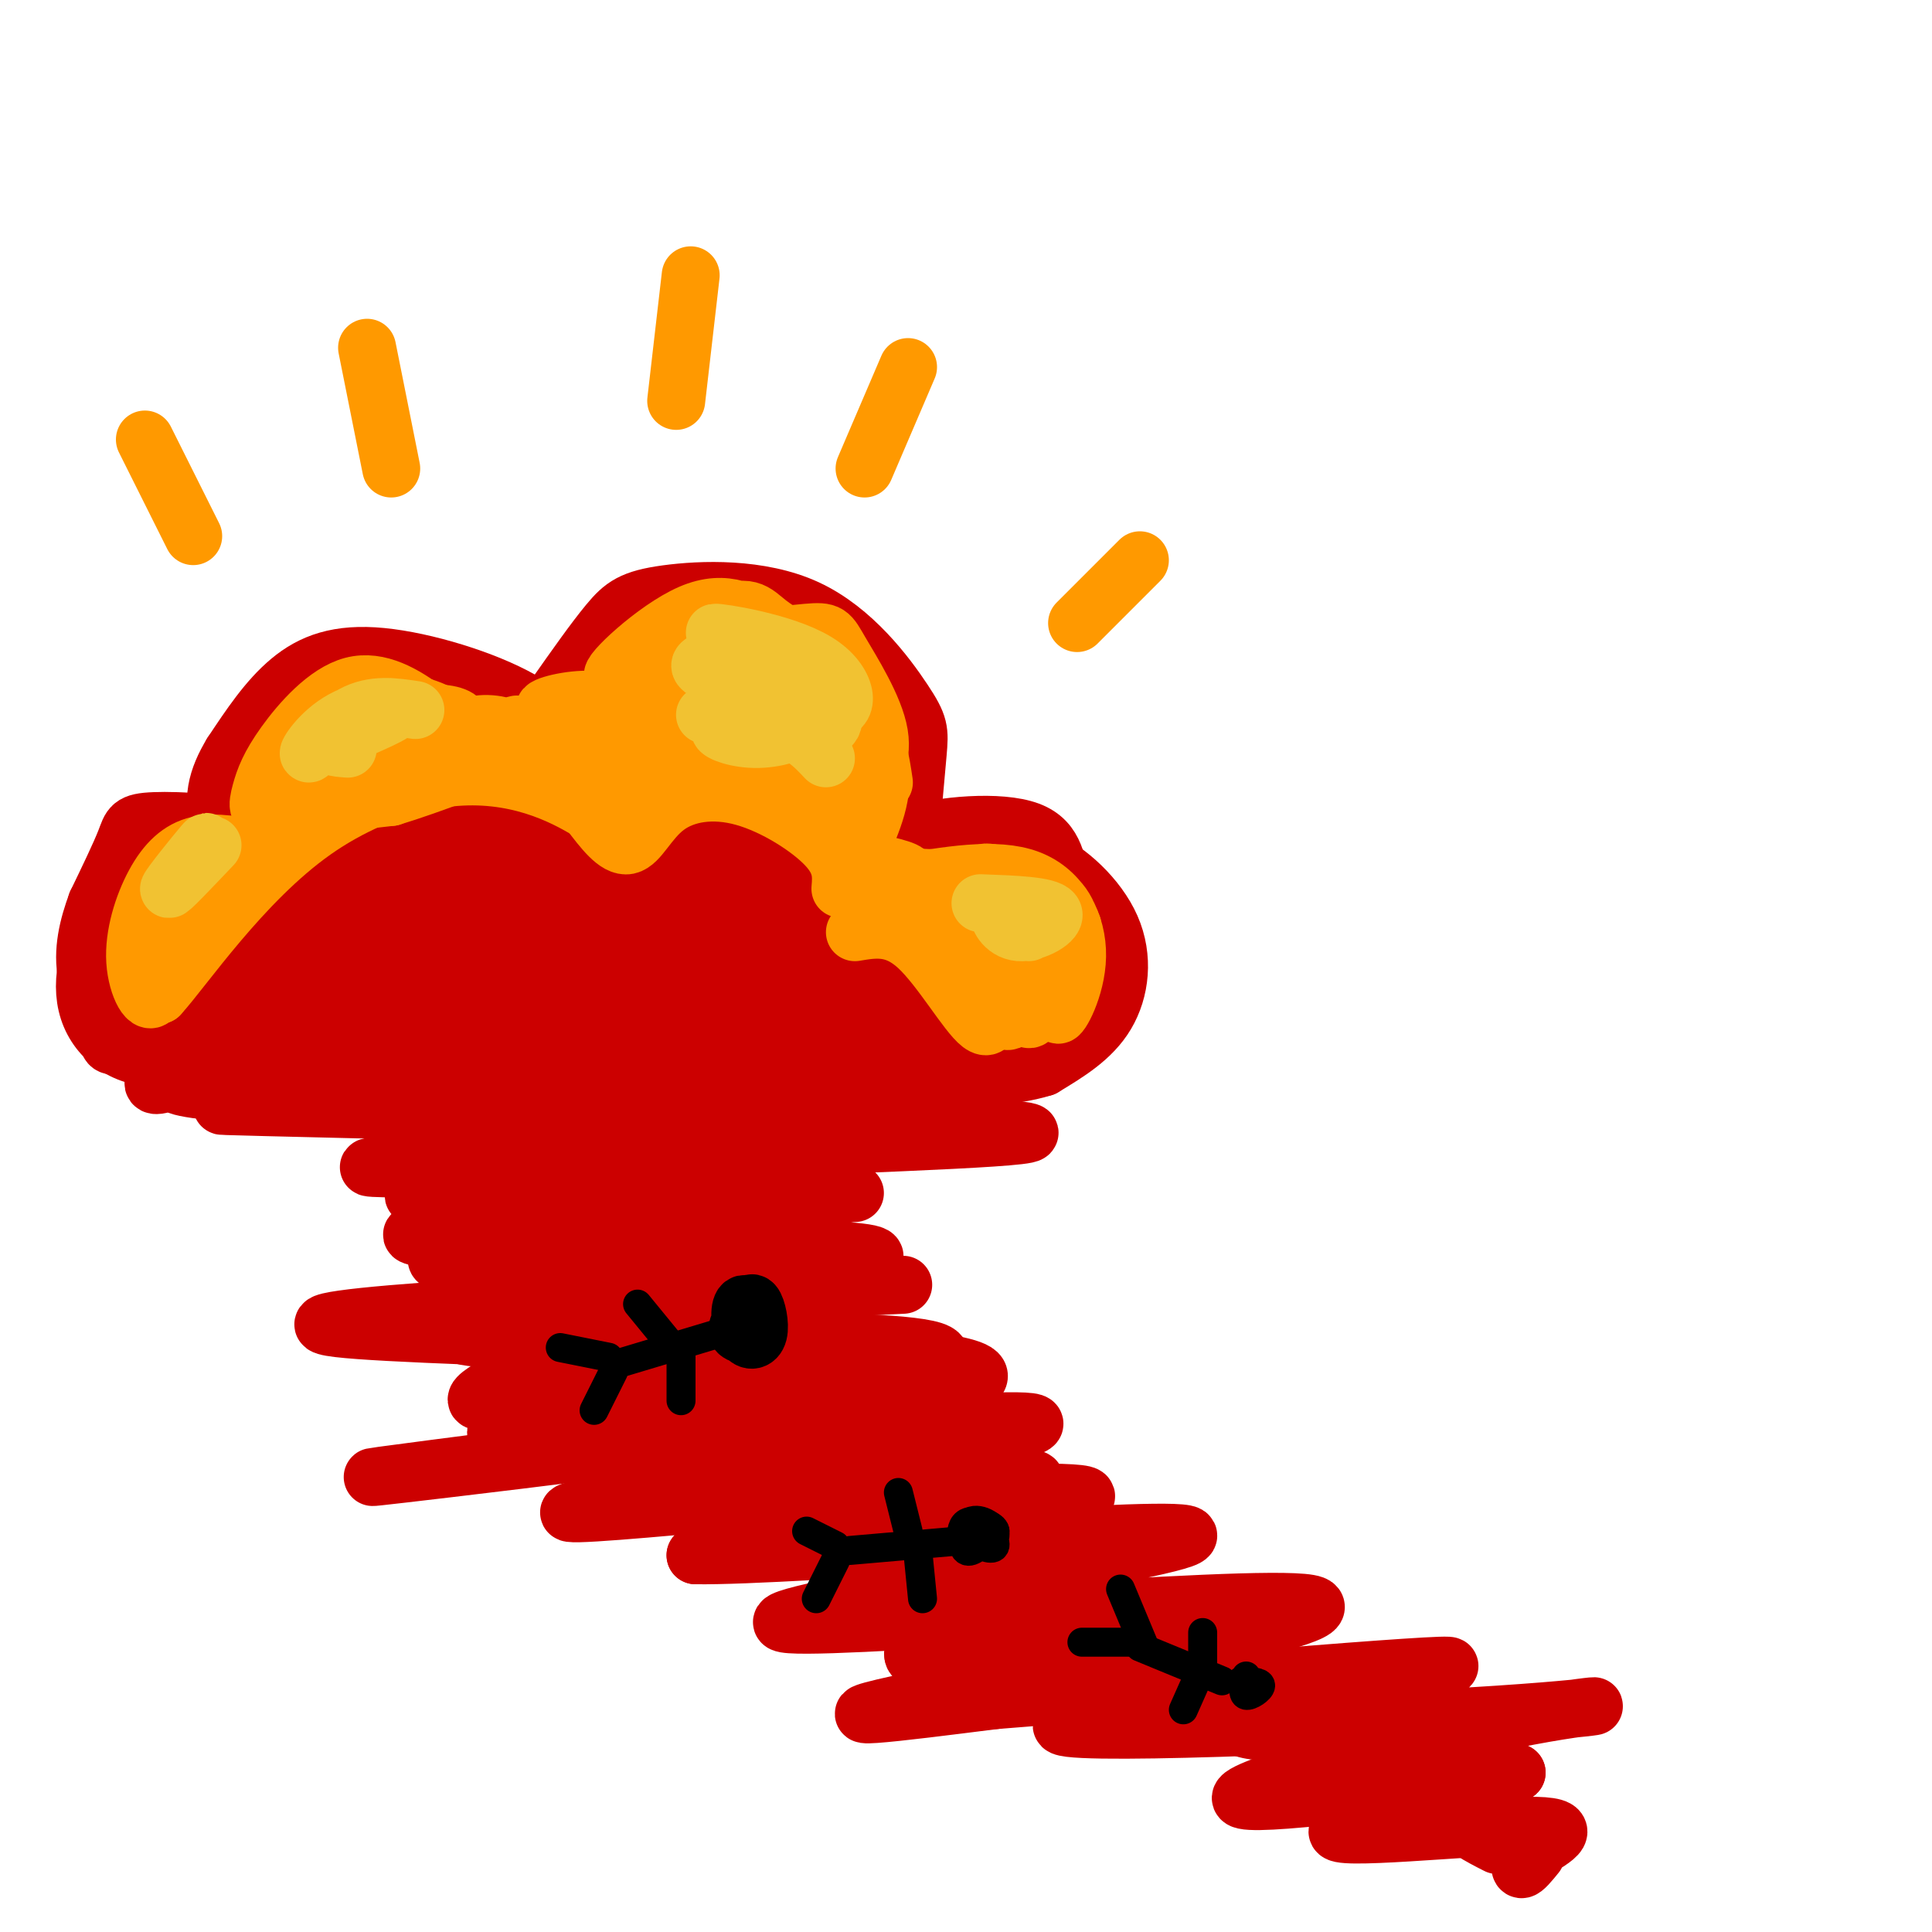 <svg viewBox='0 0 400 400' version='1.1' xmlns='http://www.w3.org/2000/svg' xmlns:xlink='http://www.w3.org/1999/xlink'><g fill='none' stroke='#cc0000' stroke-width='12' stroke-linecap='round' stroke-linejoin='round'><path d='M188,178c0.793,-8.598 1.585,-17.197 2,-22c0.415,-4.803 0.451,-5.812 -3,-11c-3.451,-5.188 -10.389,-14.556 -20,-19c-9.611,-4.444 -21.895,-3.966 -29,-3c-7.105,0.966 -9.030,2.419 -12,6c-2.970,3.581 -6.985,9.291 -11,15'/><path d='M115,144c-1.027,6.638 1.904,15.735 -1,15c-2.904,-0.735 -11.644,-11.300 -20,-16c-8.356,-4.700 -16.326,-3.535 -21,-3c-4.674,0.535 -6.050,0.438 -8,4c-1.950,3.562 -4.475,10.781 -7,18'/><path d='M58,162c0.546,6.944 5.412,15.306 6,17c0.588,1.694 -3.100,-3.278 -10,-6c-6.900,-2.722 -17.012,-3.194 -22,-3c-4.988,0.194 -4.854,1.056 -6,4c-1.146,2.944 -3.573,7.972 -6,13'/><path d='M20,187c-1.733,4.689 -3.067,9.911 -2,15c1.067,5.089 4.533,10.044 8,15'/><path d='M184,173c-3.266,8.044 -6.532,16.087 -5,11c1.532,-5.087 7.861,-23.305 6,-23c-1.861,0.305 -11.913,19.131 -13,21c-1.087,1.869 6.791,-13.221 10,-21c3.209,-7.779 1.749,-8.248 1,-10c-0.749,-1.752 -0.785,-4.786 -3,-2c-2.215,2.786 -6.607,11.393 -11,20'/><path d='M169,169c-2.722,5.355 -4.028,8.741 -3,9c1.028,0.259 4.390,-2.611 7,-8c2.610,-5.389 4.468,-13.297 4,-19c-0.468,-5.703 -3.262,-9.199 -4,-12c-0.738,-2.801 0.581,-4.905 -3,-1c-3.581,3.905 -12.063,13.819 -16,21c-3.937,7.181 -3.330,11.627 -2,14c1.330,2.373 3.382,2.671 5,3c1.618,0.329 2.802,0.690 5,-3c2.198,-3.690 5.410,-11.429 6,-18c0.590,-6.571 -1.441,-11.973 -5,-16c-3.559,-4.027 -8.645,-6.677 -13,-6c-4.355,0.677 -7.980,4.682 -11,9c-3.020,4.318 -5.434,8.948 -6,14c-0.566,5.052 0.717,10.526 2,16'/><path d='M135,172c1.703,3.675 4.962,4.863 10,3c5.038,-1.863 11.856,-6.778 16,-12c4.144,-5.222 5.613,-10.752 6,-16c0.387,-5.248 -0.310,-10.213 -4,-14c-3.690,-3.787 -10.374,-6.395 -14,-8c-3.626,-1.605 -4.196,-2.206 -11,2c-6.804,4.206 -19.844,13.219 -23,23c-3.156,9.781 3.571,20.330 5,25c1.429,4.670 -2.439,3.462 4,3c6.439,-0.462 23.185,-0.179 34,-3c10.815,-2.821 15.699,-8.748 17,-17c1.301,-8.252 -0.981,-18.831 -7,-25c-6.019,-6.169 -15.774,-7.930 -24,-7c-8.226,0.930 -14.922,4.551 -20,10c-5.078,5.449 -8.539,12.724 -12,20'/><path d='M112,156c-1.217,6.589 1.742,13.062 7,17c5.258,3.938 12.817,5.340 21,4c8.183,-1.340 16.992,-5.422 22,-10c5.008,-4.578 6.216,-9.652 6,-14c-0.216,-4.348 -1.858,-7.968 -7,-11c-5.142,-3.032 -13.786,-5.474 -21,-3c-7.214,2.474 -12.999,9.864 -14,17c-1.001,7.136 2.784,14.018 9,13c6.216,-1.018 14.865,-9.935 17,-16c2.135,-6.065 -2.245,-9.279 -4,-12c-1.755,-2.721 -0.885,-4.950 -6,-1c-5.115,3.950 -16.217,14.079 -21,19c-4.783,4.921 -3.249,4.632 -1,6c2.249,1.368 5.214,4.391 11,2c5.786,-2.391 14.393,-10.195 23,-18'/><path d='M154,149c3.546,-4.520 0.910,-6.820 -4,-8c-4.910,-1.180 -12.094,-1.238 -17,0c-4.906,1.238 -7.533,3.774 -12,9c-4.467,5.226 -10.776,13.143 -7,14c3.776,0.857 17.635,-5.345 24,-10c6.365,-4.655 5.236,-7.762 5,-11c-0.236,-3.238 0.420,-6.608 -5,-5c-5.420,1.608 -16.917,8.194 -22,13c-5.083,4.806 -3.753,7.832 -1,10c2.753,2.168 6.929,3.476 10,3c3.071,-0.476 5.035,-2.738 7,-5'/><path d='M91,152c-2.134,-2.313 -4.269,-4.626 -7,-6c-2.731,-1.374 -6.060,-1.808 -11,2c-4.940,3.808 -11.493,11.857 -11,20c0.493,8.143 8.030,16.381 12,18c3.970,1.619 4.373,-3.381 5,-14c0.627,-10.619 1.477,-26.857 1,-22c-0.477,4.857 -2.282,30.808 -1,39c1.282,8.192 5.652,-1.374 8,-8c2.348,-6.626 2.674,-10.313 3,-14'/><path d='M90,167c0.055,-8.891 -1.309,-24.117 -3,-19c-1.691,5.117 -3.711,30.579 -4,41c-0.289,10.421 1.153,5.801 4,4c2.847,-1.801 7.098,-0.785 9,-9c1.902,-8.215 1.454,-25.663 0,-31c-1.454,-5.337 -3.914,1.437 -3,11c0.914,9.563 5.204,21.914 8,25c2.796,3.086 4.099,-3.092 3,-12c-1.099,-8.908 -4.600,-20.545 -5,-20c-0.400,0.545 2.300,13.273 5,26'/><path d='M104,183c1.946,5.055 4.310,4.693 7,2c2.690,-2.693 5.707,-7.716 4,-14c-1.707,-6.284 -8.137,-13.830 -11,-17c-2.863,-3.170 -2.157,-1.965 -3,-1c-0.843,0.965 -3.234,1.689 -5,8c-1.766,6.311 -2.907,18.210 -6,17c-3.093,-1.210 -8.138,-15.529 -11,-22c-2.862,-6.471 -3.540,-5.094 -5,0c-1.460,5.094 -3.703,13.904 -4,18c-0.297,4.096 1.354,3.479 3,1c1.646,-2.479 3.289,-6.821 4,-10c0.711,-3.179 0.489,-5.194 -1,-7c-1.489,-1.806 -4.244,-3.403 -7,-5'/><path d='M69,153c-1.783,0.864 -2.741,5.524 -3,11c-0.259,5.476 0.179,11.769 3,16c2.821,4.231 8.023,6.400 11,4c2.977,-2.400 3.728,-9.369 3,-15c-0.728,-5.631 -2.937,-9.922 -7,-8c-4.063,1.922 -9.981,10.059 -11,16c-1.019,5.941 2.861,9.685 0,9c-2.861,-0.685 -12.463,-5.800 -19,-8c-6.537,-2.200 -10.011,-1.486 -13,0c-2.989,1.486 -5.495,3.743 -8,6'/><path d='M25,184c-1.877,5.529 -2.568,16.351 -3,21c-0.432,4.649 -0.604,3.126 3,6c3.604,2.874 10.984,10.146 18,10c7.016,-0.146 13.667,-7.711 15,-15c1.333,-7.289 -2.652,-14.303 -6,-19c-3.348,-4.697 -6.059,-7.077 -11,-7c-4.941,0.077 -12.112,2.611 -17,8c-4.888,5.389 -7.493,13.634 -6,20c1.493,6.366 7.082,10.855 14,11c6.918,0.145 15.164,-4.054 22,-10c6.836,-5.946 12.264,-13.639 14,-19c1.736,-5.361 -0.218,-8.389 -6,-8c-5.782,0.389 -15.391,4.194 -25,8'/><path d='M37,190c-6.629,5.544 -10.702,15.403 -13,21c-2.298,5.597 -2.822,6.932 5,4c7.822,-2.932 23.991,-10.130 34,-17c10.009,-6.870 13.860,-13.412 16,-18c2.140,-4.588 2.570,-7.224 -8,-3c-10.570,4.224 -32.139,15.307 -40,22c-7.861,6.693 -2.012,8.995 2,10c4.012,1.005 6.189,0.713 19,-7c12.811,-7.713 36.257,-22.846 41,-27c4.743,-4.154 -9.216,2.670 -22,12c-12.784,9.330 -24.392,21.165 -36,33'/><path d='M35,220c-6.311,6.562 -4.087,6.466 13,-2c17.087,-8.466 49.037,-25.302 79,-36c29.963,-10.698 57.939,-15.259 30,-4c-27.939,11.259 -111.791,38.339 -111,40c0.791,1.661 86.226,-22.097 117,-31c30.774,-8.903 6.887,-2.952 -17,3'/><path d='M146,190c-13.833,3.167 -39.917,9.583 -66,16'/><path d='M52,194c-7.736,2.761 -15.473,5.522 -19,8c-3.527,2.478 -2.846,4.672 10,0c12.846,-4.672 37.856,-16.211 31,-12c-6.856,4.211 -45.576,24.172 -34,23c11.576,-1.172 73.450,-23.478 89,-29c15.550,-5.522 -15.225,5.739 -46,17'/><path d='M83,201c-10.400,3.711 -13.400,4.489 -7,2c6.400,-2.489 22.200,-8.244 38,-14'/><path d='M178,182c1.562,-3.400 3.124,-6.799 10,-9c6.876,-2.201 19.066,-3.203 25,-1c5.934,2.203 5.611,7.611 7,11c1.389,3.389 4.489,4.759 1,12c-3.489,7.241 -13.568,20.355 -17,25c-3.432,4.645 -0.216,0.823 3,-3'/><path d='M207,217c3.214,-4.060 9.751,-12.709 11,-19c1.249,-6.291 -2.788,-10.224 -7,-13c-4.212,-2.776 -8.600,-4.394 -12,-4c-3.400,0.394 -5.813,2.799 -7,5c-1.187,2.201 -1.149,4.197 -1,6c0.149,1.803 0.410,3.411 4,3c3.590,-0.411 10.509,-2.842 14,-6c3.491,-3.158 3.555,-7.042 1,-4c-2.555,3.042 -7.730,13.012 -10,19c-2.270,5.988 -1.635,7.994 -1,10'/><path d='M199,214c0.771,1.226 3.199,-0.710 5,-3c1.801,-2.290 2.974,-4.935 3,-11c0.026,-6.065 -1.095,-15.550 -3,-19c-1.905,-3.450 -4.595,-0.865 -7,5c-2.405,5.865 -4.526,15.011 -4,21c0.526,5.989 3.698,8.821 7,7c3.302,-1.821 6.733,-8.297 8,-14c1.267,-5.703 0.369,-10.635 -1,-15c-1.369,-4.365 -3.210,-8.163 -7,-8c-3.790,0.163 -9.529,4.287 -12,9c-2.471,4.713 -1.673,10.016 0,14c1.673,3.984 4.220,6.650 7,8c2.780,1.350 5.794,1.386 6,-2c0.206,-3.386 -2.397,-10.193 -5,-17'/><path d='M196,189c-5.237,-5.223 -15.829,-9.781 -22,-11c-6.171,-1.219 -7.919,0.902 -10,3c-2.081,2.098 -4.493,4.173 4,9c8.493,4.827 27.892,12.407 35,16c7.108,3.593 1.926,3.200 -13,5c-14.926,1.800 -39.595,5.792 -66,6c-26.405,0.208 -54.544,-3.369 -62,-5c-7.456,-1.631 5.772,-1.315 19,-1'/><path d='M81,211c31.419,-1.913 100.466,-6.197 109,-9c8.534,-2.803 -43.445,-4.127 -79,-2c-35.555,2.127 -54.685,7.704 -32,7c22.685,-0.704 87.184,-7.690 100,-10c12.816,-2.310 -26.053,0.054 -43,2c-16.947,1.946 -11.974,3.473 -7,5'/><path d='M129,204c11.480,2.924 43.680,7.733 57,5c13.320,-2.733 7.760,-13.009 6,-18c-1.760,-4.991 0.281,-4.699 -2,-4c-2.281,0.699 -8.883,1.804 -10,1c-1.117,-0.804 3.252,-3.515 6,-4c2.748,-0.485 3.874,1.258 5,3'/><path d='M191,187c0.378,1.489 -1.178,3.711 -2,4c-0.822,0.289 -0.911,-1.356 -1,-3'/><path d='M202,179c2.500,-1.250 5.000,-2.500 6,-1c1.000,1.500 0.500,5.750 0,10'/><path d='M204,179c3.536,-1.536 7.071,-3.071 12,-1c4.929,2.071 11.250,7.750 14,14c2.750,6.250 1.929,13.071 -1,18c-2.929,4.929 -7.964,7.964 -13,11'/><path d='M216,221c-6.875,2.202 -17.563,2.206 -20,3c-2.437,0.794 3.378,2.378 10,0c6.622,-2.378 14.052,-8.717 18,-13c3.948,-4.283 4.414,-6.509 2,-11c-2.414,-4.491 -7.707,-11.245 -13,-18'/><path d='M213,182c-0.126,-1.199 6.059,4.802 9,9c2.941,4.198 2.638,6.592 2,9c-0.638,2.408 -1.611,4.831 -3,6c-1.389,1.169 -3.195,1.085 -5,1'/><path d='M206,218c-1.096,2.927 -2.191,5.853 -35,7c-32.809,1.147 -97.330,0.514 -117,-1c-19.670,-1.514 5.512,-3.907 42,-4c36.488,-0.093 84.282,2.116 100,3c15.718,0.884 -0.641,0.442 -17,0'/><path d='M179,223c-32.455,-0.309 -105.091,-1.083 -131,0c-25.909,1.083 -5.091,4.022 34,5c39.091,0.978 96.455,-0.006 111,0c14.545,0.006 -13.727,1.003 -42,2'/><path d='M151,230c-38.887,-0.111 -115.105,-1.389 -104,-1c11.105,0.389 109.533,2.444 147,4c37.467,1.556 13.972,2.611 -19,4c-32.972,1.389 -75.421,3.111 -91,4c-15.579,0.889 -4.290,0.944 7,1'/><path d='M126,247c-25.370,0.010 -50.740,0.019 -36,1c14.740,0.981 69.590,2.933 73,5c3.410,2.067 -44.620,4.249 -63,6c-18.380,1.751 -7.108,3.072 7,4c14.108,0.928 31.054,1.464 48,2'/><path d='M145,273c-7.500,1.667 -15.000,3.333 -13,4c2.000,0.667 13.500,0.333 25,0'/><path d='M143,285c0.000,0.000 15.000,1.000 15,1'/><path d='M115,175c-4.368,-2.257 -8.735,-4.515 -19,1c-10.265,5.515 -26.427,18.801 -21,18c5.427,-0.801 32.444,-15.689 41,-22c8.556,-6.311 -1.350,-4.045 -14,2c-12.650,6.045 -28.043,15.870 -34,19c-5.957,3.130 -2.479,-0.435 1,-4'/><path d='M121,159c-2.708,-4.839 -5.417,-9.679 -13,-14c-7.583,-4.321 -20.042,-8.125 -29,-9c-8.958,-0.875 -14.417,1.179 -19,5c-4.583,3.821 -8.292,9.411 -12,15'/><path d='M48,156c-3.022,5.000 -4.578,10.000 -2,16c2.578,6.000 9.289,13.000 16,20'/><path d='M54,158c-0.178,6.133 -0.356,12.267 0,12c0.356,-0.267 1.244,-6.933 1,-9c-0.244,-2.067 -1.622,0.467 -3,3'/></g>
<g fill='none' stroke='#ff9900' stroke-width='12' stroke-linecap='round' stroke-linejoin='round'><path d='M213,210c1.179,-2.446 2.357,-4.893 3,-7c0.643,-2.107 0.750,-3.875 -5,-7c-5.750,-3.125 -17.357,-7.607 -20,-9c-2.643,-1.393 3.679,0.304 10,2'/><path d='M201,189c2.919,1.508 5.216,4.278 6,9c0.784,4.722 0.054,11.397 1,13c0.946,1.603 3.568,-1.866 5,-5c1.432,-3.134 1.672,-5.933 0,-10c-1.672,-4.067 -5.258,-9.403 -11,-12c-5.742,-2.597 -13.641,-2.456 -13,-2c0.641,0.456 9.820,1.228 19,2'/><path d='M208,184c4.196,1.032 5.187,2.613 5,9c-0.187,6.387 -1.550,17.582 0,18c1.550,0.418 6.013,-9.939 8,-15c1.987,-5.061 1.496,-4.824 -3,-7c-4.496,-2.176 -12.999,-6.765 -14,-8c-1.001,-1.235 5.499,0.882 12,3'/><path d='M216,184c3.482,1.920 6.187,5.219 6,11c-0.187,5.781 -3.267,14.044 -3,15c0.267,0.956 3.879,-5.397 4,-12c0.121,-6.603 -3.251,-13.458 -10,-16c-6.749,-2.542 -16.874,-0.771 -27,1'/><path d='M186,183c-3.311,-0.156 1.911,-1.044 2,-2c0.089,-0.956 -4.956,-1.978 -10,-3'/><path d='M178,176c2.641,-5.935 5.281,-11.871 4,-18c-1.281,-6.129 -6.484,-12.452 -14,-16c-7.516,-3.548 -17.344,-4.322 -23,-3c-5.656,1.322 -7.138,4.741 -7,4c0.138,-0.741 1.897,-5.640 4,-8c2.103,-2.360 4.552,-2.180 7,-2'/><path d='M149,133c7.308,3.083 22.076,11.791 28,18c5.924,6.209 3.002,9.921 3,10c-0.002,0.079 2.917,-3.474 2,-9c-0.917,-5.526 -5.670,-13.026 -8,-17c-2.330,-3.974 -2.237,-4.421 -7,-4c-4.763,0.421 -14.381,1.711 -24,3'/><path d='M143,134c-1.333,-0.506 7.333,-3.270 13,-3c5.667,0.270 8.333,3.573 12,7c3.667,3.427 8.333,6.979 11,11c2.667,4.021 3.333,8.510 4,13'/><path d='M160,130c-4.805,-3.100 -9.611,-6.201 -17,-3c-7.389,3.201 -17.362,12.703 -16,13c1.362,0.297 14.059,-8.612 21,-12c6.941,-3.388 8.126,-1.254 11,1c2.874,2.254 7.437,4.627 12,7'/><path d='M171,136c-3.333,-0.422 -17.667,-4.978 -25,-5c-7.333,-0.022 -7.667,4.489 -8,9'/><path d='M177,156c-9.467,-5.038 -18.935,-10.077 -28,-12c-9.065,-1.923 -17.729,-0.732 -17,0c0.729,0.732 10.850,1.005 22,4c11.150,2.995 23.329,8.713 24,10c0.671,1.287 -10.164,-1.856 -21,-5'/><path d='M100,158c-0.681,-3.130 -1.362,-6.260 -6,-8c-4.638,-1.740 -13.234,-2.090 -18,-3c-4.766,-0.910 -5.701,-2.381 -8,1c-2.299,3.381 -5.960,11.614 -6,12c-0.040,0.386 3.542,-7.076 7,-11c3.458,-3.924 6.793,-4.309 11,-4c4.207,0.309 9.287,1.314 13,4c3.713,2.686 6.061,7.053 5,7c-1.061,-0.053 -5.530,-4.527 -10,-9'/><path d='M88,147c-4.171,-3.117 -9.597,-6.410 -15,-5c-5.403,1.410 -10.783,7.524 -14,12c-3.217,4.476 -4.272,7.315 -5,10c-0.728,2.685 -1.130,5.218 3,2c4.130,-3.218 12.792,-12.185 22,-16c9.208,-3.815 18.963,-2.476 16,1c-2.963,3.476 -18.644,9.090 -25,12c-6.356,2.910 -3.387,3.117 0,3c3.387,-0.117 7.194,-0.559 11,-1'/><path d='M81,165c7.889,-2.378 22.111,-7.822 21,-8c-1.111,-0.178 -17.556,4.911 -34,10'/><path d='M54,176c-4.628,-0.937 -9.257,-1.874 -13,-1c-3.743,0.874 -6.601,3.561 -9,8c-2.399,4.439 -4.339,10.632 -4,16c0.339,5.368 2.955,9.911 4,7c1.045,-2.911 0.517,-13.275 5,-20c4.483,-6.725 13.976,-9.811 13,-7c-0.976,2.811 -12.422,11.517 -17,17c-4.578,5.483 -2.289,7.741 0,10'/><path d='M33,206c4.889,-5.289 17.111,-23.511 32,-34c14.889,-10.489 32.444,-13.244 50,-16'/><path d='M134,146c-5.144,-0.742 -10.287,-1.483 -15,-1c-4.713,0.483 -8.995,2.191 -4,2c4.995,-0.191 19.268,-2.282 19,-2c-0.268,0.282 -15.077,2.938 -22,5c-6.923,2.062 -5.962,3.531 -5,5'/><path d='M109,152c-3.244,-1.244 -6.489,-2.489 -10,-2c-3.511,0.489 -7.289,2.711 -6,3c1.289,0.289 7.644,-1.356 14,-3'/><path d='M155,156c-9.570,-2.396 -19.139,-4.791 -29,-5c-9.861,-0.209 -20.012,1.770 -13,2c7.012,0.230 31.189,-1.289 42,-1c10.811,0.289 8.257,2.385 2,4c-6.257,1.615 -16.216,2.747 -15,3c1.216,0.253 13.608,-0.374 26,-1'/><path d='M174,184c0.223,-2.686 0.447,-5.372 -3,-9c-3.447,-3.628 -10.563,-8.199 -17,-10c-6.437,-1.801 -12.195,-0.831 -16,2c-3.805,2.831 -5.659,7.523 -8,8c-2.341,0.477 -5.171,-3.262 -8,-7'/><path d='M122,168c-5.566,-3.413 -15.480,-8.445 -29,-7c-13.520,1.445 -30.644,9.367 -34,10c-3.356,0.633 7.058,-6.022 25,-9c17.942,-2.978 43.412,-2.279 52,-2c8.588,0.279 0.294,0.140 -8,0'/><path d='M128,160c-3.445,0.393 -8.059,1.375 -9,3c-0.941,1.625 1.789,3.891 5,3c3.211,-0.891 6.902,-4.940 11,-7c4.098,-2.060 8.603,-2.132 15,-1c6.397,1.132 14.685,3.466 18,5c3.315,1.534 1.658,2.267 0,3'/><path d='M168,166c1.600,0.644 5.600,0.756 6,1c0.400,0.244 -2.800,0.622 -6,1'/><path d='M177,193c4.113,-0.696 8.226,-1.393 13,3c4.774,4.393 10.208,13.875 13,16c2.792,2.125 2.940,-3.107 -1,-9c-3.940,-5.893 -11.970,-12.446 -20,-19'/><path d='M182,184c-4.667,-4.111 -6.333,-4.889 -5,-3c1.333,1.889 5.667,6.444 10,11'/></g>
<g fill='none' stroke='#f1c232' stroke-width='12' stroke-linecap='round' stroke-linejoin='round'><path d='M168,145c-11.159,-2.573 -22.317,-5.146 -23,-7c-0.683,-1.854 9.110,-2.988 15,0c5.890,2.988 7.878,10.100 10,12c2.122,1.900 4.379,-1.412 0,-5c-4.379,-3.588 -15.394,-7.454 -19,-9c-3.606,-1.546 0.197,-0.773 4,0'/><path d='M155,136c4.241,2.987 12.843,10.454 17,11c4.157,0.546 3.868,-5.829 -3,-10c-6.868,-4.171 -20.315,-6.139 -21,-6c-0.685,0.139 11.393,2.383 17,5c5.607,2.617 4.745,5.605 4,8c-0.745,2.395 -1.372,4.198 -2,6'/><path d='M86,147c-4.379,-0.668 -8.757,-1.335 -13,1c-4.243,2.335 -8.350,7.673 -9,8c-0.650,0.327 2.156,-4.356 7,-7c4.844,-2.644 11.727,-3.250 11,-2c-0.727,1.250 -9.065,4.357 -12,6c-2.935,1.643 -0.468,1.821 2,2'/><path d='M44,175c-4.622,4.867 -9.244,9.733 -9,9c0.244,-0.733 5.356,-7.067 7,-9c1.644,-1.933 -0.178,0.533 -2,3'/><path d='M203,187c6.976,0.250 13.952,0.500 15,2c1.048,1.500 -3.833,4.250 -7,4c-3.167,-0.250 -4.619,-3.500 -4,-4c0.619,-0.500 3.310,1.750 6,4'/><path d='M171,157c-2.520,-2.700 -5.039,-5.400 -11,-7c-5.961,-1.600 -15.362,-2.100 -14,-2c1.362,0.100 13.489,0.800 17,2c3.511,1.200 -1.593,2.900 -6,3c-4.407,0.100 -8.116,-1.400 -8,-2c0.116,-0.600 4.058,-0.300 8,0'/></g>
<g fill='none' stroke='#ff9900' stroke-width='12' stroke-linecap='round' stroke-linejoin='round'><path d='M30,91c0.000,0.000 10.000,20.000 10,20'/><path d='M76,72c0.000,0.000 5.000,25.000 5,25'/><path d='M143,57c0.000,0.000 -3.000,26.000 -3,26'/><path d='M188,76c0.000,0.000 -9.000,21.000 -9,21'/><path d='M236,116c0.000,0.000 -13.000,13.000 -13,13'/></g>
<g fill='none' stroke='#cc0000' stroke-width='12' stroke-linecap='round' stroke-linejoin='round'><path d='M177,247c-49.089,3.622 -98.178,7.244 -91,9c7.178,1.756 70.622,1.644 89,3c18.378,1.356 -8.311,4.178 -35,7'/><path d='M140,266c-21.597,3.692 -58.088,9.423 -41,11c17.088,1.577 87.756,-1.000 95,3c7.244,4.000 -48.934,14.577 -64,17c-15.066,2.423 10.981,-3.308 30,-5c19.019,-1.692 31.009,0.654 43,3'/><path d='M203,295c-9.406,3.385 -54.422,10.346 -54,13c0.422,2.654 46.282,1.001 65,1c18.718,-0.001 10.296,1.649 -3,4c-13.296,2.351 -31.464,5.402 -26,6c5.464,0.598 34.561,-1.258 44,0c9.439,1.258 -0.781,5.629 -11,10'/><path d='M218,329c-4.412,2.011 -9.941,2.038 -5,2c4.941,-0.038 20.354,-0.140 22,3c1.646,3.140 -10.474,9.521 -7,11c3.474,1.479 22.541,-1.943 28,0c5.459,1.943 -2.691,9.253 0,12c2.691,2.747 16.225,0.932 20,2c3.775,1.068 -2.207,5.019 -2,7c0.207,1.981 6.604,1.990 13,2'/><path d='M287,368c5.500,0.476 12.750,0.667 15,2c2.250,1.333 -0.500,3.810 0,6c0.500,2.190 4.250,4.095 8,6'/><path d='M187,266c-67.696,3.393 -135.393,6.786 -117,9c18.393,2.214 122.875,3.250 132,9c9.125,5.750 -77.107,16.214 -109,20c-31.893,3.786 -9.446,0.893 13,-2'/><path d='M106,302c33.967,-3.148 112.383,-10.019 108,-7c-4.383,3.019 -91.565,15.928 -96,18c-4.435,2.072 73.876,-6.694 92,-7c18.124,-0.306 -23.938,7.847 -66,16'/><path d='M144,322c20.120,0.326 103.419,-6.857 102,-4c-1.419,2.857 -87.556,15.756 -84,18c3.556,2.244 96.803,-6.165 109,-4c12.197,2.165 -56.658,14.904 -81,20c-24.342,5.096 -4.171,2.548 16,0'/><path d='M206,352c29.994,-2.331 96.980,-8.159 94,-7c-2.980,1.159 -75.926,9.305 -80,12c-4.074,2.695 60.722,-0.061 90,-2c29.278,-1.939 23.036,-3.060 3,1c-20.036,4.060 -53.868,13.303 -56,16c-2.132,2.697 27.434,-1.151 57,-5'/><path d='M314,367c-1.881,2.067 -35.084,9.733 -37,12c-1.916,2.267 27.456,-0.867 39,-1c11.544,-0.133 5.262,2.733 2,5c-3.262,2.267 -3.503,3.933 -3,4c0.503,0.067 1.752,-1.467 3,-3'/><path d='M244,345c-23.274,0.468 -46.548,0.936 -53,-1c-6.452,-1.936 3.916,-6.277 16,-10c12.084,-3.723 25.882,-6.826 18,-5c-7.882,1.826 -37.443,8.583 -45,5c-7.557,-3.583 6.892,-17.507 15,-24c8.108,-6.493 9.875,-5.556 -5,-4c-14.875,1.556 -46.393,3.730 -56,2c-9.607,-1.730 2.696,-7.365 15,-13'/><path d='M149,295c9.064,-5.117 24.224,-11.410 19,-11c-5.224,0.410 -30.832,7.522 -47,11c-16.168,3.478 -22.898,3.323 -15,-1c7.898,-4.323 30.423,-12.813 29,-13c-1.423,-0.187 -26.794,7.929 -34,9c-7.206,1.071 3.752,-4.904 14,-9c10.248,-4.096 19.785,-6.313 19,-5c-0.785,1.313 -11.893,6.157 -23,11'/><path d='M111,287c-4.000,0.833 -2.500,-2.583 -1,-6'/></g>
<g fill='none' stroke='#000000' stroke-width='12' stroke-linecap='round' stroke-linejoin='round'><path d='M154,273c-0.960,1.184 -1.920,2.369 -1,3c0.920,0.631 3.719,0.709 4,-1c0.281,-1.709 -1.955,-5.204 -3,-5c-1.045,0.204 -0.899,4.106 0,6c0.899,1.894 2.550,1.779 3,0c0.450,-1.779 -0.300,-5.223 -1,-6c-0.700,-0.777 -1.350,1.111 -2,3'/></g>
<g fill='none' stroke='#000000' stroke-width='6' stroke-linecap='round' stroke-linejoin='round'><path d='M149,276c0.000,0.000 -20.000,6.000 -20,6'/><path d='M126,281c0.000,0.000 -10.000,-2.000 -10,-2'/><path d='M127,284c0.000,0.000 -4.000,8.000 -4,8'/><path d='M141,281c0.000,0.000 -9.000,-11.000 -9,-11'/><path d='M141,279c0.000,0.000 0.000,11.000 0,11'/><path d='M204,316c-1.388,0.961 -2.776,1.922 -2,3c0.776,1.078 3.714,2.275 4,1c0.286,-1.275 -2.082,-5.020 -4,-5c-1.918,0.020 -3.387,3.807 -2,5c1.387,1.193 5.629,-0.206 6,-2c0.371,-1.794 -3.131,-3.983 -5,-3c-1.869,0.983 -2.105,5.138 -1,6c1.105,0.862 3.553,-1.569 6,-4'/><path d='M206,317c-0.089,-1.200 -3.311,-2.200 -5,-2c-1.689,0.200 -1.844,1.600 -2,3'/><path d='M199,319c0.000,0.000 -23.000,2.000 -23,2'/><path d='M188,317c0.000,0.000 -2.000,-8.000 -2,-8'/><path d='M190,321c0.000,0.000 1.000,10.000 1,10'/><path d='M173,320c0.000,0.000 -6.000,-3.000 -6,-3'/><path d='M173,323c0.000,0.000 -4.000,8.000 -4,8'/><path d='M258,347c-0.422,1.889 -0.844,3.778 0,4c0.844,0.222 2.956,-1.222 3,-2c0.044,-0.778 -1.978,-0.889 -4,-1'/><path d='M253,348c0.000,0.000 -17.000,-7.000 -17,-7'/><path d='M237,341c0.000,0.000 -5.000,-12.000 -5,-12'/><path d='M234,340c0.000,0.000 -10.000,0.000 -10,0'/><path d='M249,345c0.000,0.000 0.000,-7.000 0,-7'/><path d='M249,345c0.000,0.000 -4.000,9.000 -4,9'/></g>
</svg>